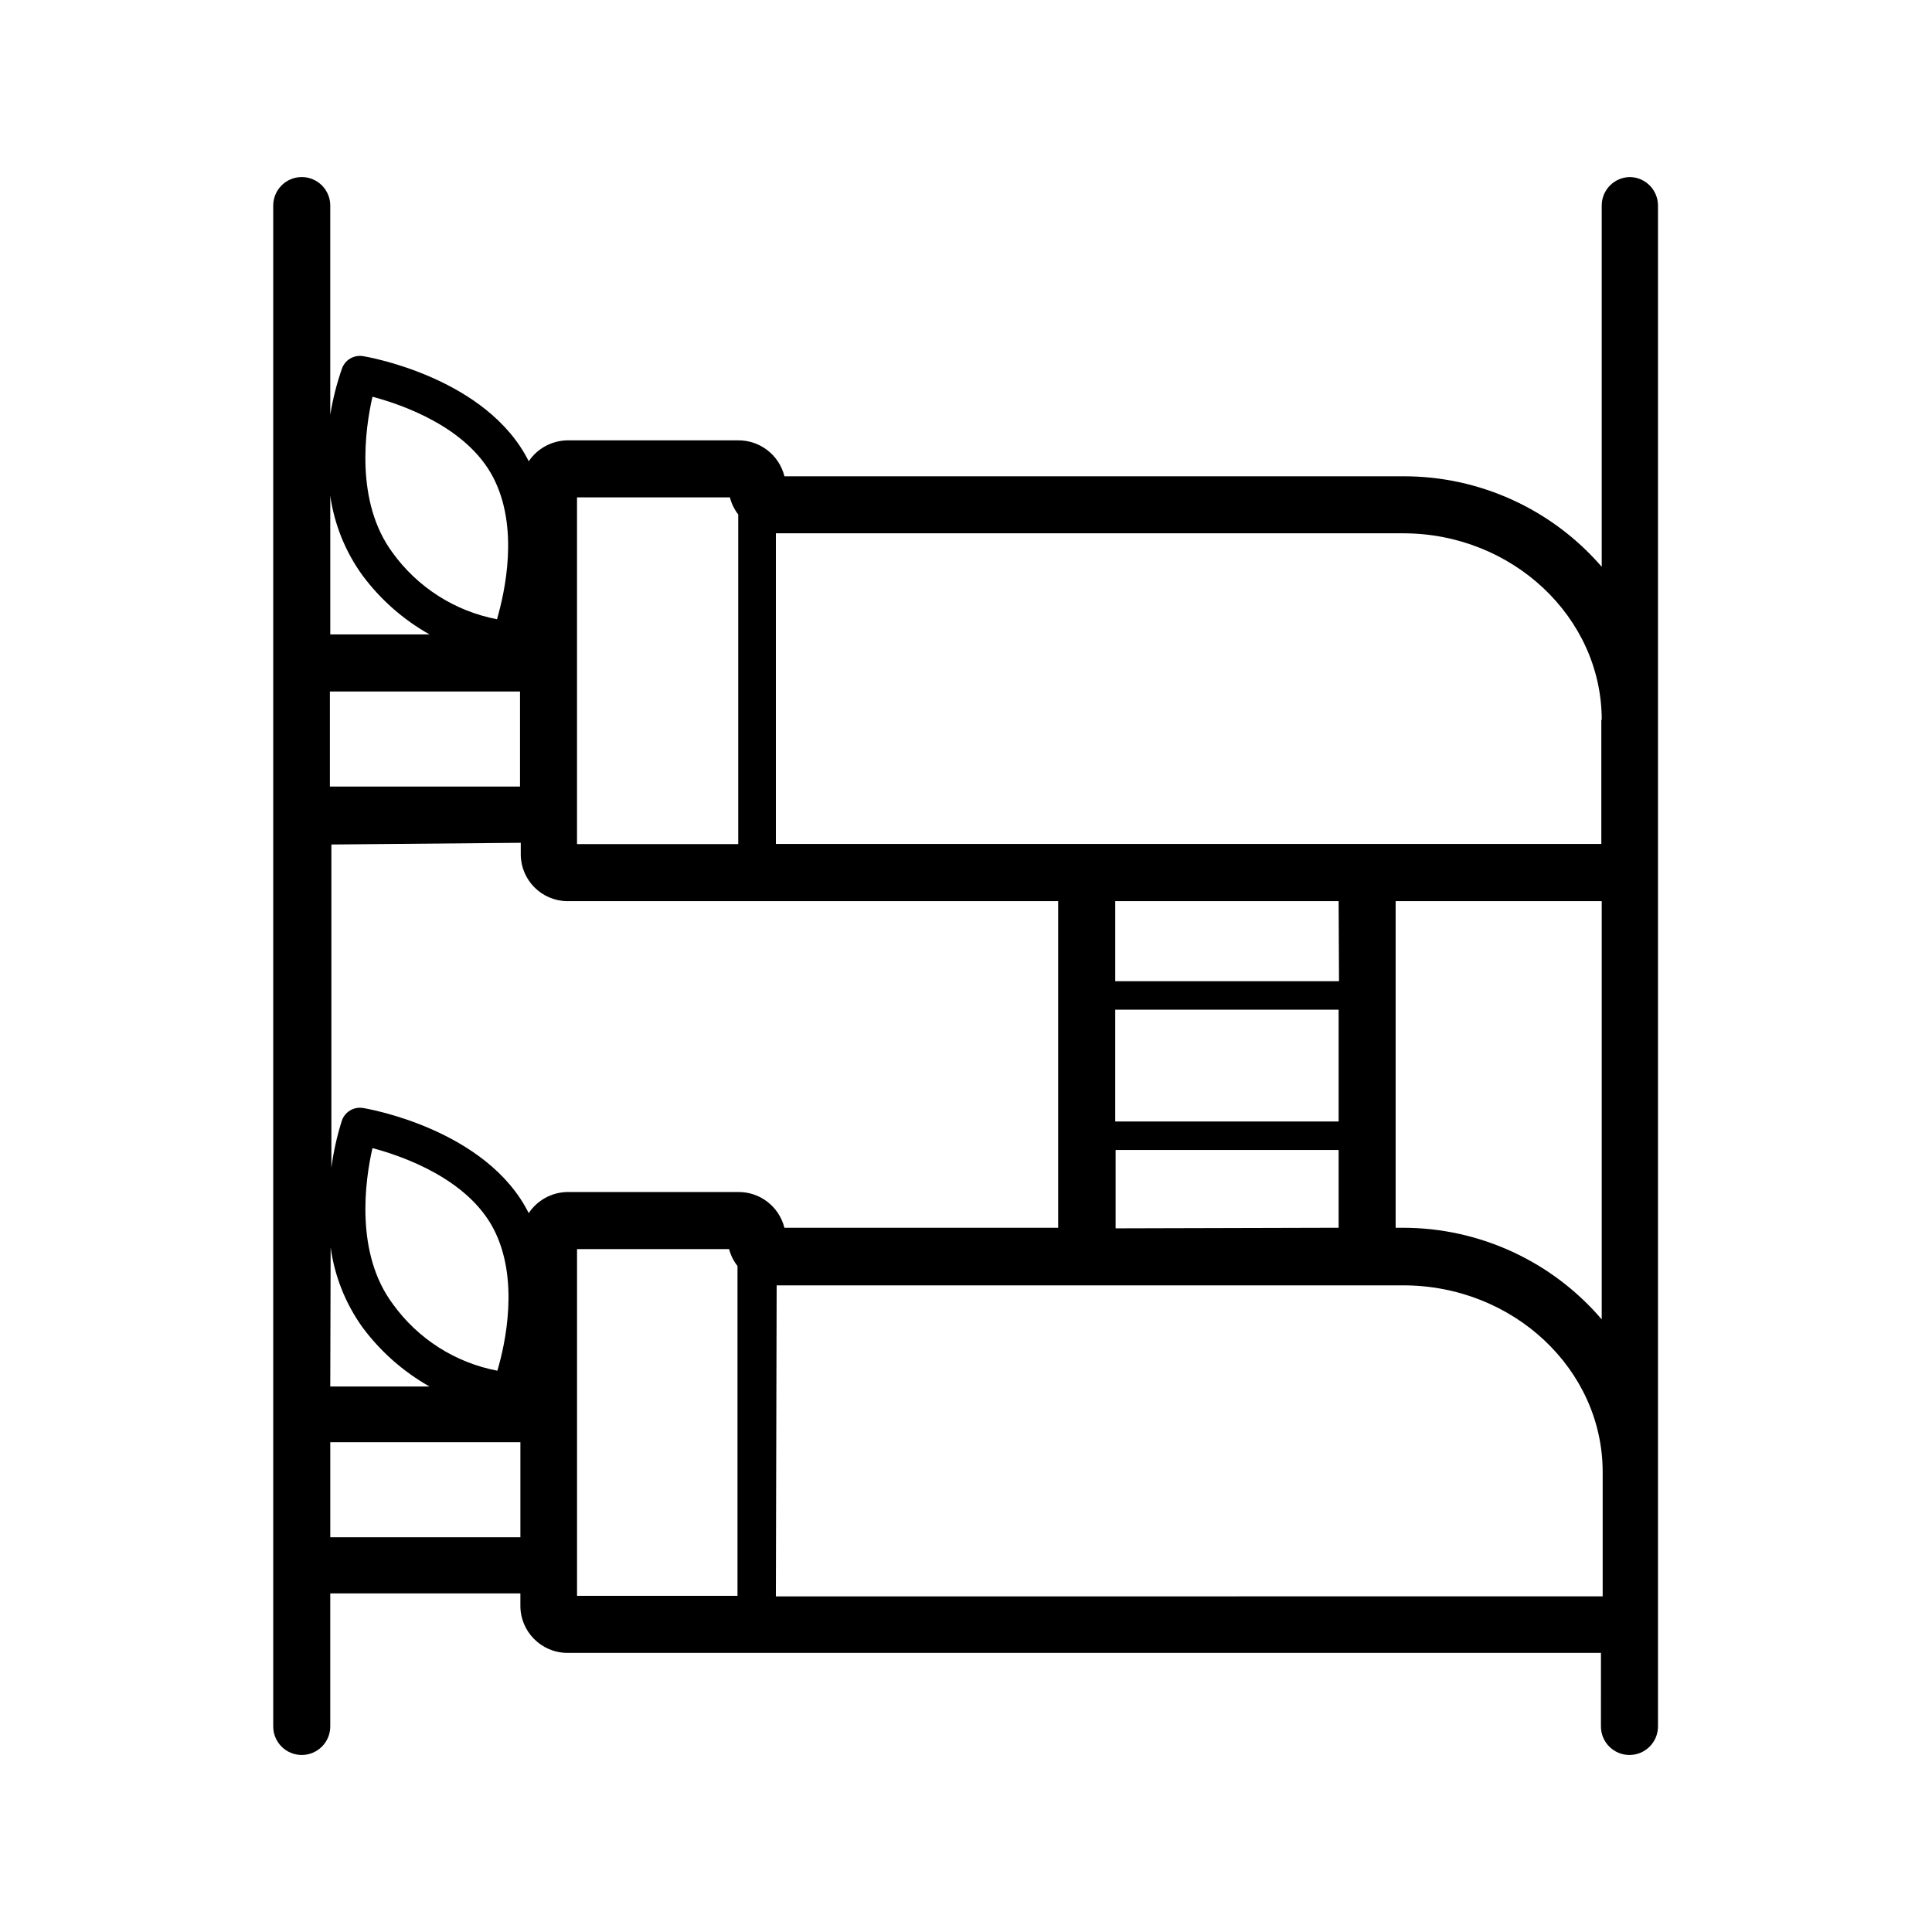 <?xml version="1.0" encoding="UTF-8"?>
<!-- Uploaded to: SVG Repo, www.svgrepo.com, Generator: SVG Repo Mixer Tools -->
<svg fill="#000000" width="800px" height="800px" version="1.1" viewBox="144 144 512 512" xmlns="http://www.w3.org/2000/svg">
 <path d="m576.03 190.92c-4.176 0-7.559 3.383-7.559 7.559v95.723c-13.199-15.277-32.41-24.035-52.598-23.98h-163.99c-1.402-5.656-6.516-9.602-12.34-9.523h-45.344c-4.055 0.117-7.809 2.18-10.078 5.543-11.082-22.168-42.57-27.66-43.934-27.859l0.004-0.004c-2.441-0.398-4.809 1.031-5.594 3.375-1.371 3.953-2.402 8.016-3.074 12.145v-55.418c0-4.176-3.383-7.559-7.555-7.559-4.176 0-7.559 3.383-7.559 7.559v403.05c0 4.172 3.383 7.555 7.559 7.555 4.172 0 7.555-3.383 7.555-7.555v-35.266h50.383v3.176-0.004c-0.059 6.863 5.43 12.484 12.293 12.594h274.07l-0.004 19.5c0 4.172 3.387 7.555 7.559 7.555s7.559-3.383 7.559-7.555v-403.05c0-4.098-3.262-7.449-7.356-7.559zm-279.11 284.1h40.305c0.418 1.633 1.176 3.16 2.219 4.484v87.41h-42.523zm-65.496-147.77h50.383v25.191h-50.383zm11.184-78.141c8.16 2.168 25.191 8.113 32.094 21.41 6.902 13.301 3.125 30.23 1.008 37.586-11.156-2.133-21.074-8.461-27.707-17.684-9.977-13.504-7.254-32.75-5.289-41.312zm325.76 85.648v32.898l-218.75-0.004v-82.32h166.26c28.867 0 52.598 22.219 52.598 49.473zm-69.621 106.45h-59.199v-29.625h59.199zm-222.94 66.047c-11.16-2.129-21.074-8.457-27.707-17.684-10.078-13.504-7.356-32.746-5.391-41.312 8.16 2.168 25.191 8.16 32.094 21.41 6.898 13.254 3.121 30.434 1.004 37.586zm61.617-231.45c0.426 1.645 1.18 3.188 2.215 4.535v87.359h-42.723v-91.895zm-55.418 91.543v3.176c0.078 6.715 5.477 12.156 12.191 12.293h130.23v86.555h-72.551c-1.406-5.648-6.523-9.574-12.34-9.473h-45.344c-4.066 0.117-7.824 2.203-10.078 5.59-11.082-22.168-42.57-27.66-43.934-27.859h0.004c-2.441-0.398-4.809 1.031-5.594 3.375-1.285 4.059-2.215 8.223-2.769 12.445v-85.648zm-50.383 107.21c1.043 7.633 3.93 14.895 8.414 21.16 4.762 6.426 10.82 11.781 17.785 15.719h-26.301zm118.2 10.078 166.05-0.004c29.121 0 52.852 22.219 52.852 49.473v32.949l-219.11 0.004zm89.828-15.113v-20.762h59.098v20.605zm59.199-65.496-59.301-0.004v-21.207h59.199zm-258.81-107.57c4.762 6.414 10.82 11.754 17.785 15.668h-26.301v-36.727c1.09 7.606 4.012 14.836 8.516 21.059zm-8.516 254.93v-25.191h50.383v25.191zm284.35-82.016h-2.016v-86.555h54.613v110.84-0.004c-13.145-15.387-32.359-24.262-52.598-24.281z"/>
</svg>